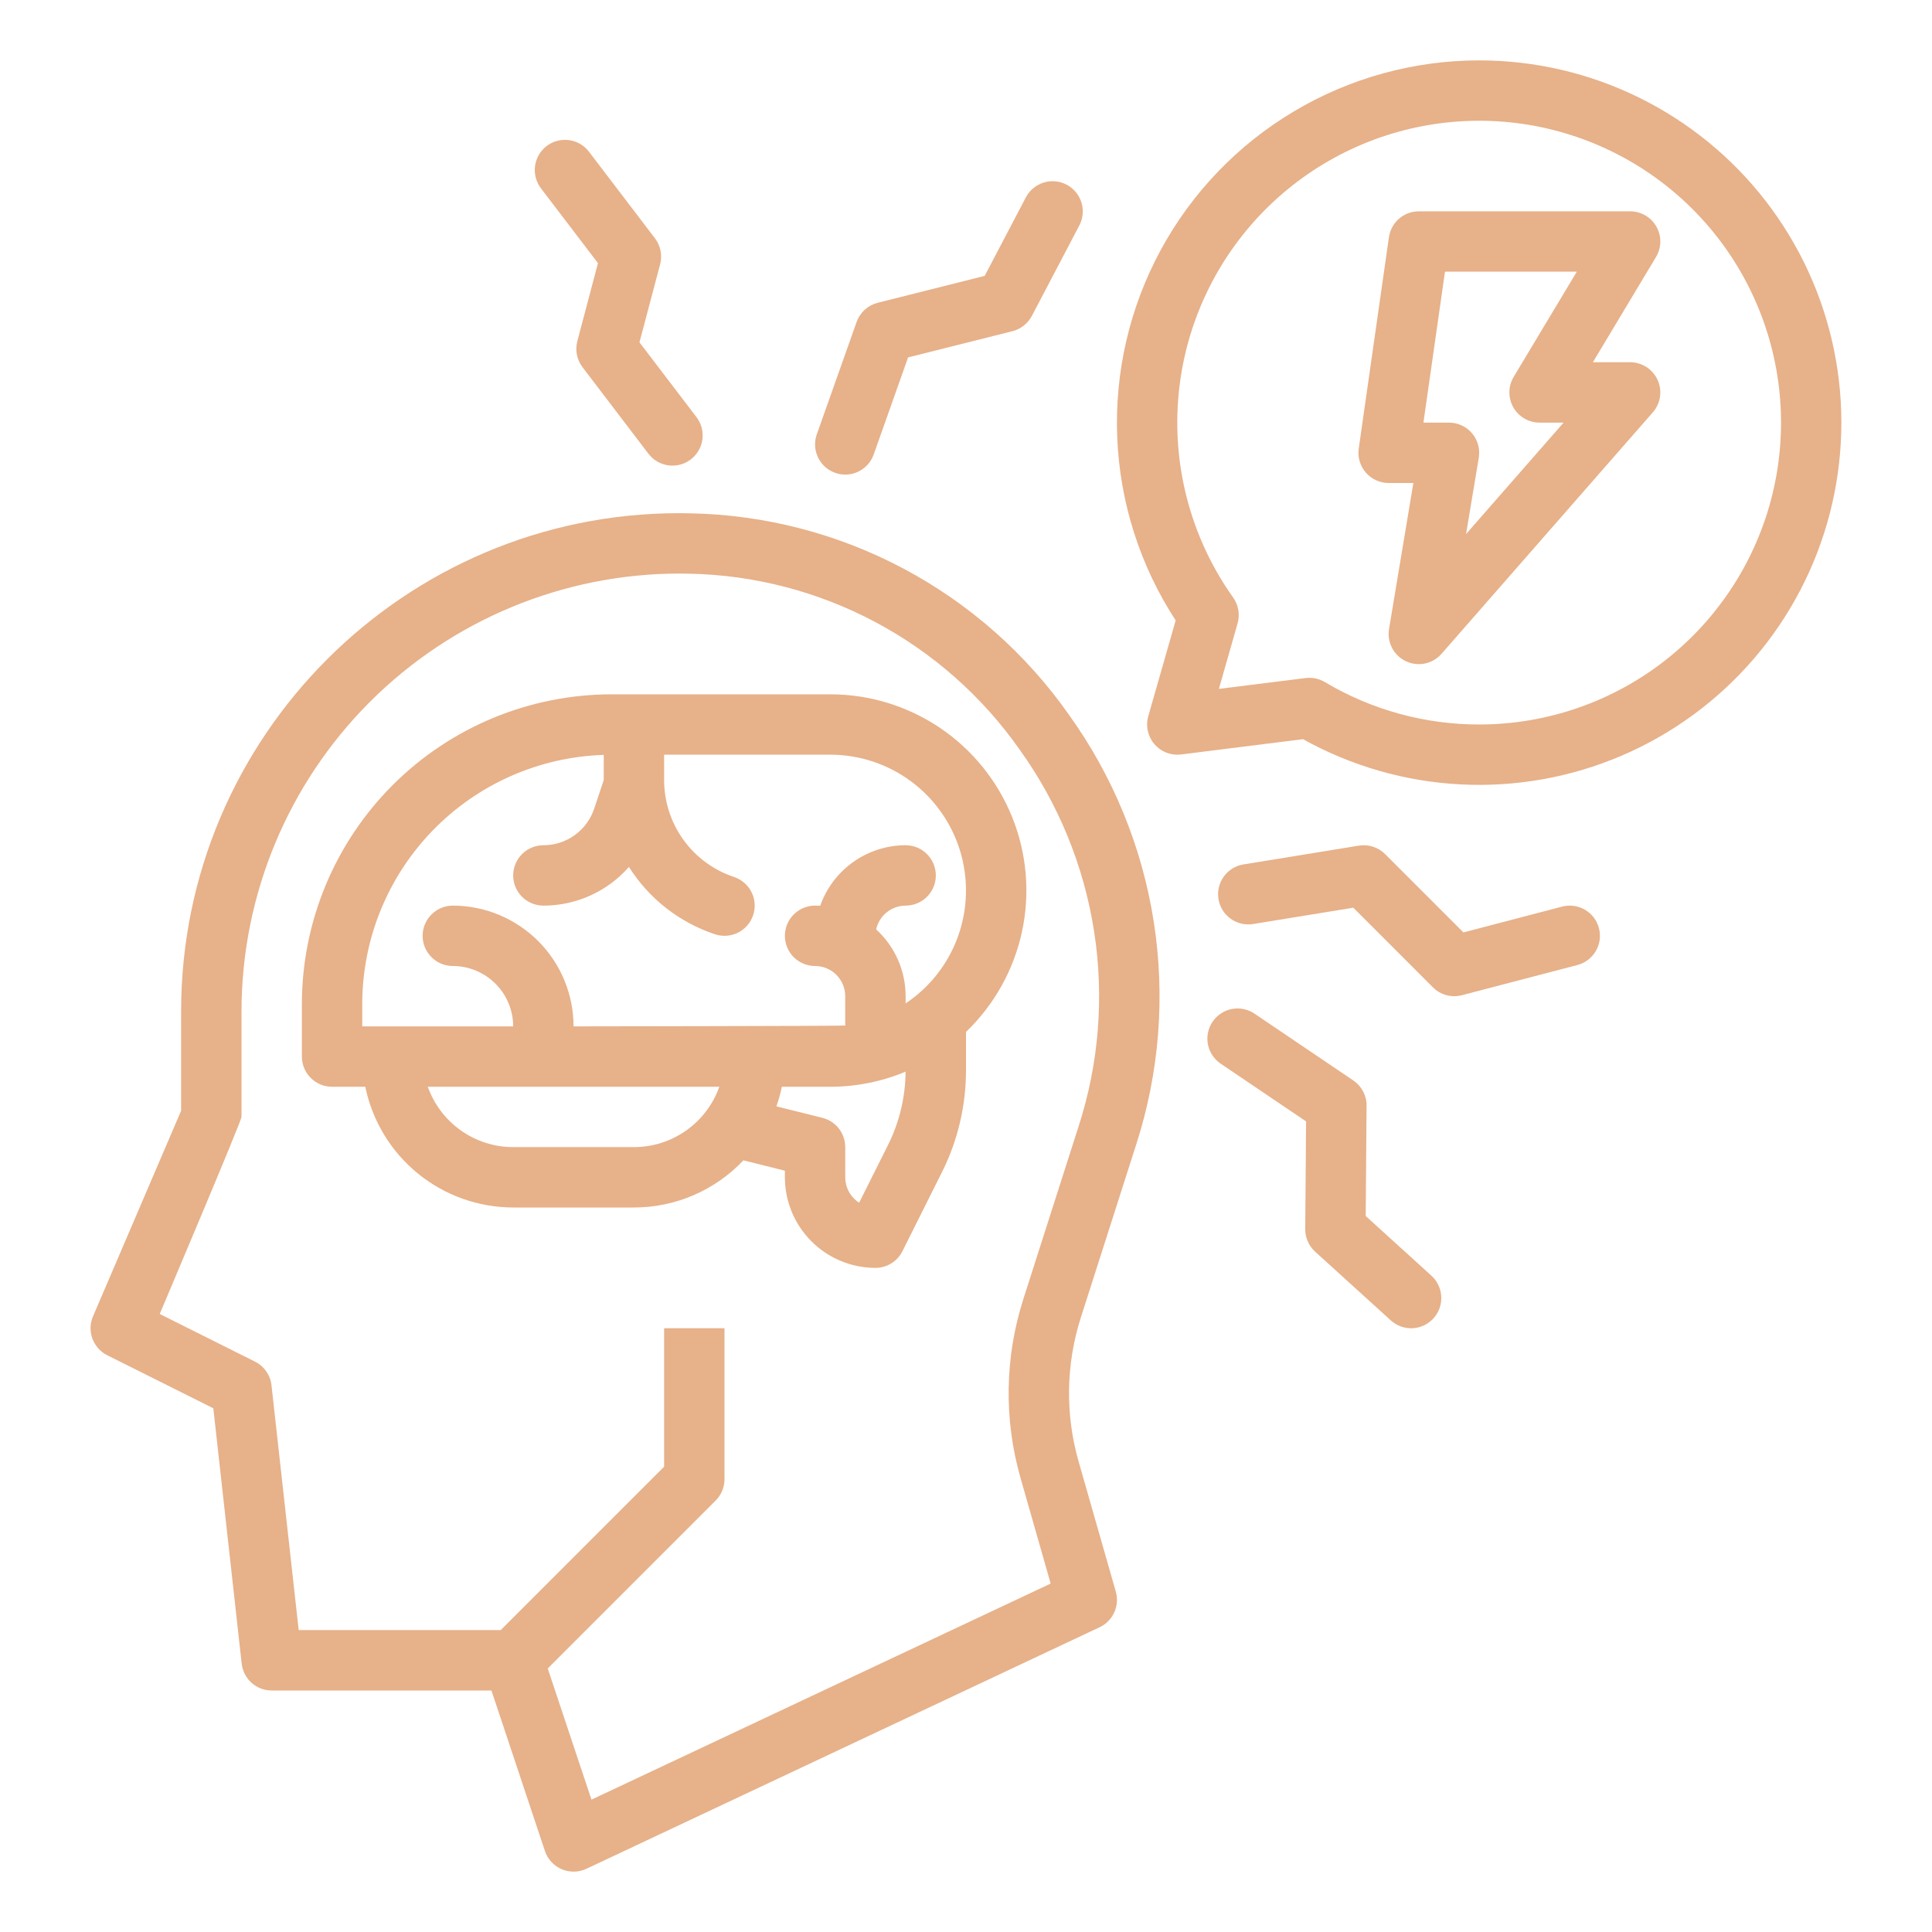 <?xml version="1.0" encoding="UTF-8"?> <svg xmlns="http://www.w3.org/2000/svg" width="63" height="63" viewBox="0 0 63 63" fill="none"> <path d="M27.07 22.641H19.94C17.263 22.644 14.697 23.708 12.804 25.601C10.912 27.494 9.847 30.06 9.844 32.737V34.453C9.844 34.714 9.947 34.965 10.132 35.149C10.317 35.334 10.567 35.438 10.828 35.438H11.912C12.14 36.548 12.744 37.547 13.623 38.264C14.501 38.981 15.6 39.373 16.734 39.375H20.672C21.34 39.375 22.002 39.239 22.615 38.974C23.229 38.71 23.782 38.323 24.241 37.837L25.594 38.175V38.391C25.595 39.174 25.906 39.924 26.46 40.478C27.013 41.032 27.764 41.343 28.547 41.344C28.73 41.344 28.909 41.293 29.064 41.197C29.22 41.101 29.346 40.963 29.427 40.8L30.721 38.213C31.232 37.188 31.499 36.057 31.5 34.911V33.65C32.421 32.766 33.057 31.627 33.326 30.379C33.594 29.132 33.483 27.832 33.007 26.648C32.53 25.464 31.71 24.449 30.652 23.735C29.594 23.021 28.347 22.64 27.07 22.641ZM20.672 37.406H16.734C16.124 37.406 15.528 37.216 15.03 36.864C14.531 36.511 14.154 36.013 13.95 35.438H23.456C23.252 36.013 22.875 36.511 22.376 36.864C21.878 37.216 21.282 37.406 20.672 37.406ZM28.96 37.332L28.016 39.219C27.877 39.13 27.763 39.008 27.683 38.863C27.604 38.718 27.563 38.556 27.562 38.391V37.406C27.562 37.187 27.489 36.974 27.354 36.8C27.219 36.627 27.03 36.505 26.817 36.451L25.317 36.077C25.391 35.868 25.451 35.654 25.495 35.438H27.07C27.915 35.438 28.751 35.271 29.53 34.945C29.524 35.774 29.329 36.591 28.96 37.332ZM29.531 32.72V32.484C29.531 32.075 29.446 31.669 29.28 31.294C29.115 30.919 28.873 30.583 28.57 30.306C28.618 30.087 28.739 29.891 28.914 29.75C29.089 29.609 29.307 29.532 29.531 29.531C29.792 29.531 30.043 29.427 30.227 29.243C30.412 29.058 30.516 28.808 30.516 28.547C30.516 28.286 30.412 28.035 30.227 27.851C30.043 27.666 29.792 27.562 29.531 27.562C28.92 27.563 28.324 27.753 27.825 28.107C27.326 28.46 26.949 28.96 26.746 29.536C26.69 29.533 26.634 29.531 26.578 29.531C26.317 29.531 26.067 29.635 25.882 29.82C25.698 30.004 25.594 30.255 25.594 30.516C25.594 30.777 25.698 31.027 25.882 31.212C26.067 31.396 26.317 31.5 26.578 31.5C26.839 31.5 27.089 31.604 27.274 31.789C27.458 31.973 27.562 32.223 27.562 32.484V33.441C27.401 33.459 18.703 33.469 18.703 33.469C18.702 32.425 18.287 31.424 17.549 30.686C16.81 29.948 15.81 29.532 14.766 29.531C14.505 29.531 14.254 29.635 14.07 29.82C13.885 30.004 13.781 30.255 13.781 30.516C13.781 30.777 13.885 31.027 14.07 31.212C14.254 31.396 14.505 31.5 14.766 31.5C15.288 31.501 15.788 31.708 16.157 32.077C16.526 32.446 16.734 32.947 16.734 33.469H11.812V32.737C11.815 30.626 12.638 28.599 14.107 27.084C15.577 25.568 17.578 24.683 19.688 24.616V25.434L19.376 26.368C19.261 26.716 19.038 27.019 18.741 27.233C18.443 27.448 18.085 27.563 17.719 27.562C17.458 27.562 17.207 27.666 17.023 27.851C16.838 28.035 16.734 28.286 16.734 28.547C16.734 28.808 16.838 29.058 17.023 29.243C17.207 29.427 17.458 29.531 17.719 29.531C18.247 29.532 18.769 29.419 19.25 29.202C19.731 28.984 20.16 28.667 20.509 28.27C21.162 29.304 22.154 30.079 23.314 30.465C23.437 30.506 23.566 30.522 23.695 30.513C23.824 30.504 23.95 30.47 24.066 30.412C24.181 30.354 24.285 30.274 24.369 30.176C24.454 30.079 24.518 29.965 24.559 29.843C24.6 29.72 24.617 29.59 24.608 29.462C24.598 29.332 24.564 29.207 24.506 29.091C24.448 28.975 24.368 28.872 24.27 28.788C24.173 28.703 24.059 28.638 23.937 28.597C23.272 28.377 22.694 27.952 22.285 27.384C21.875 26.816 21.656 26.134 21.656 25.434V24.609H27.07C28.02 24.609 28.946 24.914 29.709 25.48C30.472 26.046 31.034 26.843 31.309 27.752C31.585 28.661 31.561 29.635 31.241 30.53C30.921 31.425 30.322 32.193 29.531 32.72Z" fill="#E7B189"></path> <path d="M22.521 16.739C22.397 16.736 22.273 16.734 22.148 16.734C13.192 16.734 5.906 24.021 5.906 32.977V36.22L3.033 42.925C2.934 43.156 2.927 43.415 3.013 43.651C3.1 43.887 3.273 44.081 3.497 44.193L6.956 45.922L7.881 54.249C7.908 54.49 8.022 54.713 8.203 54.874C8.383 55.036 8.617 55.125 8.859 55.125H16.025L17.769 60.358C17.813 60.49 17.885 60.611 17.979 60.714C18.073 60.816 18.188 60.897 18.316 60.952C18.444 61.007 18.582 61.034 18.721 61.031C18.86 61.029 18.997 60.997 19.123 60.938L35.857 53.062C36.069 52.963 36.238 52.792 36.334 52.579C36.431 52.366 36.449 52.126 36.385 51.901L35.173 47.662C34.731 46.12 34.757 44.482 35.247 42.956L37.044 37.34C37.806 34.991 38.004 32.494 37.622 30.054C37.241 27.613 36.289 25.297 34.846 23.292C33.45 21.309 31.607 19.682 29.466 18.544C27.325 17.405 24.945 16.787 22.521 16.739ZM35.168 36.74L33.372 42.355C32.763 44.252 32.731 46.287 33.28 48.202L34.261 51.638L19.287 58.684L17.861 54.407L23.336 48.931C23.428 48.84 23.5 48.731 23.55 48.611C23.599 48.492 23.625 48.364 23.625 48.234V43.312H21.656V47.827L16.327 53.156H9.74L8.853 45.172C8.835 45.009 8.776 44.853 8.682 44.718C8.588 44.583 8.462 44.474 8.315 44.401L5.208 42.847C5.208 42.847 7.875 36.555 7.875 36.422V32.977C7.879 29.192 9.384 25.564 12.06 22.889C14.736 20.213 18.364 18.707 22.148 18.703C22.258 18.703 22.367 18.704 22.476 18.707C24.595 18.749 26.673 19.29 28.544 20.285C30.414 21.28 32.024 22.702 33.243 24.435C34.507 26.191 35.34 28.22 35.675 30.358C36.01 32.495 35.836 34.682 35.168 36.74Z" fill="#E7B189"></path> <path d="M48.234 1.969C46.107 1.969 44.019 2.544 42.191 3.633C40.363 4.721 38.863 6.283 37.849 8.154C36.836 10.024 36.346 12.134 36.431 14.259C36.517 16.385 37.175 18.448 38.337 20.231L37.444 23.354C37.399 23.511 37.394 23.676 37.429 23.835C37.464 23.994 37.537 24.142 37.643 24.265C37.749 24.389 37.884 24.484 38.035 24.543C38.187 24.602 38.351 24.622 38.513 24.602L42.49 24.104C44.067 24.981 45.823 25.485 47.624 25.578C49.426 25.671 51.225 25.35 52.883 24.64C54.541 23.93 56.014 22.849 57.19 21.481C58.366 20.113 59.213 18.494 59.666 16.748C60.119 15.002 60.166 13.176 59.804 11.409C59.442 9.641 58.68 7.981 57.576 6.554C56.472 5.127 55.056 3.972 53.437 3.177C51.818 2.382 50.038 1.969 48.234 1.969ZM48.234 23.625C46.462 23.626 44.723 23.148 43.2 22.241C43.012 22.129 42.791 22.083 42.574 22.11L39.746 22.464L40.356 20.328C40.397 20.186 40.405 20.036 40.38 19.891C40.355 19.745 40.297 19.607 40.212 19.486C38.933 17.688 38.295 15.512 38.401 13.308C38.507 11.104 39.351 8.999 40.797 7.332C42.243 5.665 44.207 4.532 46.374 4.115C48.541 3.698 50.785 4.021 52.746 5.033C54.708 6.045 56.272 7.686 57.188 9.694C58.105 11.701 58.32 13.958 57.8 16.103C57.279 18.247 56.053 20.155 54.319 21.519C52.584 22.883 50.441 23.625 48.234 23.625Z" fill="#E7B189"></path> <path d="M53.156 11.812H51.942L54 8.381C54.09 8.232 54.138 8.062 54.141 7.887C54.143 7.713 54.099 7.542 54.013 7.39C53.927 7.238 53.803 7.112 53.652 7.025C53.502 6.937 53.33 6.891 53.156 6.891H46.266C46.029 6.891 45.8 6.976 45.621 7.131C45.442 7.287 45.325 7.501 45.291 7.736L44.307 14.626C44.287 14.766 44.297 14.908 44.337 15.043C44.377 15.179 44.445 15.304 44.538 15.411C44.63 15.517 44.744 15.602 44.873 15.661C45.001 15.72 45.14 15.75 45.281 15.75H46.088L45.295 20.51C45.259 20.721 45.294 20.938 45.393 21.128C45.492 21.318 45.651 21.47 45.844 21.562C46.038 21.653 46.256 21.679 46.466 21.636C46.676 21.592 46.865 21.481 47.006 21.32L53.897 13.445C54.022 13.303 54.102 13.128 54.13 12.941C54.158 12.753 54.131 12.562 54.053 12.39C53.974 12.218 53.848 12.072 53.689 11.969C53.53 11.867 53.345 11.812 53.156 11.812ZM49.346 13.282C49.432 13.433 49.557 13.559 49.707 13.647C49.858 13.735 50.029 13.781 50.203 13.781H50.987L47.806 17.416L48.221 14.927C48.244 14.786 48.237 14.642 48.199 14.504C48.161 14.366 48.093 14.238 48.001 14.129C47.909 14.02 47.794 13.933 47.664 13.873C47.534 13.812 47.393 13.781 47.25 13.781H46.416L47.119 8.859H51.418L49.359 12.29C49.269 12.44 49.221 12.61 49.219 12.784C49.217 12.959 49.261 13.13 49.346 13.282Z" fill="#E7B189"></path> <path d="M33.454 6.433L32.109 8.996L28.621 9.873C28.463 9.913 28.318 9.991 28.198 10.1C28.078 10.209 27.987 10.346 27.933 10.499L26.635 14.163C26.591 14.284 26.573 14.414 26.579 14.543C26.586 14.672 26.618 14.798 26.674 14.915C26.73 15.032 26.808 15.136 26.904 15.223C27 15.309 27.112 15.376 27.234 15.419C27.356 15.463 27.485 15.481 27.614 15.475C27.743 15.468 27.869 15.436 27.986 15.38C28.103 15.324 28.207 15.246 28.294 15.15C28.381 15.054 28.447 14.942 28.49 14.82L29.612 11.654L33.016 10.799C33.15 10.765 33.276 10.703 33.385 10.617C33.494 10.531 33.583 10.424 33.648 10.301L35.197 7.348C35.317 7.117 35.341 6.848 35.263 6.599C35.185 6.351 35.012 6.143 34.781 6.022C34.551 5.901 34.281 5.876 34.033 5.953C33.784 6.031 33.576 6.203 33.454 6.433Z" fill="#E7B189"></path> <path d="M44.534 39.653L44.562 36.056C44.564 35.894 44.525 35.734 44.449 35.59C44.374 35.447 44.264 35.324 44.13 35.233L40.91 33.056C40.803 32.983 40.683 32.932 40.556 32.905C40.429 32.879 40.298 32.878 40.171 32.902C40.044 32.926 39.922 32.975 39.814 33.047C39.706 33.118 39.613 33.21 39.54 33.317C39.468 33.425 39.417 33.545 39.391 33.672C39.365 33.8 39.364 33.93 39.389 34.058C39.414 34.185 39.464 34.306 39.536 34.414C39.607 34.522 39.7 34.614 39.807 34.687L42.59 36.568L42.562 40.078C42.561 40.217 42.589 40.354 42.645 40.481C42.7 40.608 42.782 40.721 42.884 40.815L45.353 43.057C45.449 43.144 45.56 43.211 45.682 43.255C45.804 43.298 45.933 43.318 46.062 43.312C46.191 43.305 46.318 43.274 46.435 43.218C46.552 43.163 46.657 43.086 46.743 42.99C46.83 42.894 46.898 42.782 46.941 42.661C46.985 42.539 47.004 42.41 46.998 42.281C46.992 42.152 46.96 42.025 46.905 41.908C46.85 41.791 46.772 41.686 46.677 41.599L44.534 39.653Z" fill="#E7B189"></path> <path d="M50.939 29.563L47.72 30.405L45.166 27.851C45.055 27.74 44.92 27.658 44.772 27.61C44.623 27.562 44.465 27.55 44.311 27.575L40.546 28.188C40.288 28.23 40.058 28.372 39.905 28.584C39.753 28.796 39.691 29.06 39.733 29.318C39.774 29.575 39.917 29.806 40.129 29.958C40.341 30.111 40.605 30.173 40.862 30.131L44.13 29.599L46.726 32.196C46.847 32.317 46.998 32.405 47.164 32.45C47.33 32.495 47.505 32.496 47.671 32.452L51.436 31.468C51.689 31.402 51.905 31.238 52.037 31.013C52.169 30.788 52.206 30.519 52.139 30.266C52.074 30.014 51.91 29.798 51.685 29.666C51.459 29.534 51.191 29.497 50.938 29.563L50.939 29.563Z" fill="#E7B189"></path> <path d="M18.994 11.973L21.145 14.796C21.224 14.899 21.321 14.985 21.433 15.05C21.545 15.115 21.668 15.157 21.797 15.175C21.925 15.192 22.055 15.184 22.18 15.151C22.305 15.118 22.422 15.06 22.525 14.982C22.628 14.904 22.714 14.806 22.779 14.694C22.844 14.582 22.887 14.459 22.904 14.331C22.921 14.203 22.913 14.072 22.88 13.947C22.847 13.822 22.79 13.705 22.711 13.602L20.852 11.163L21.526 8.619C21.564 8.474 21.569 8.322 21.539 8.175C21.51 8.028 21.448 7.89 21.357 7.771L19.206 4.948C19.048 4.74 18.813 4.604 18.555 4.569C18.296 4.534 18.034 4.603 17.826 4.761C17.619 4.92 17.482 5.154 17.447 5.413C17.412 5.671 17.482 5.933 17.64 6.141L19.499 8.581L18.826 11.125C18.788 11.269 18.783 11.421 18.812 11.568C18.841 11.715 18.904 11.853 18.994 11.973Z" fill="#E7B189"></path> </svg> 